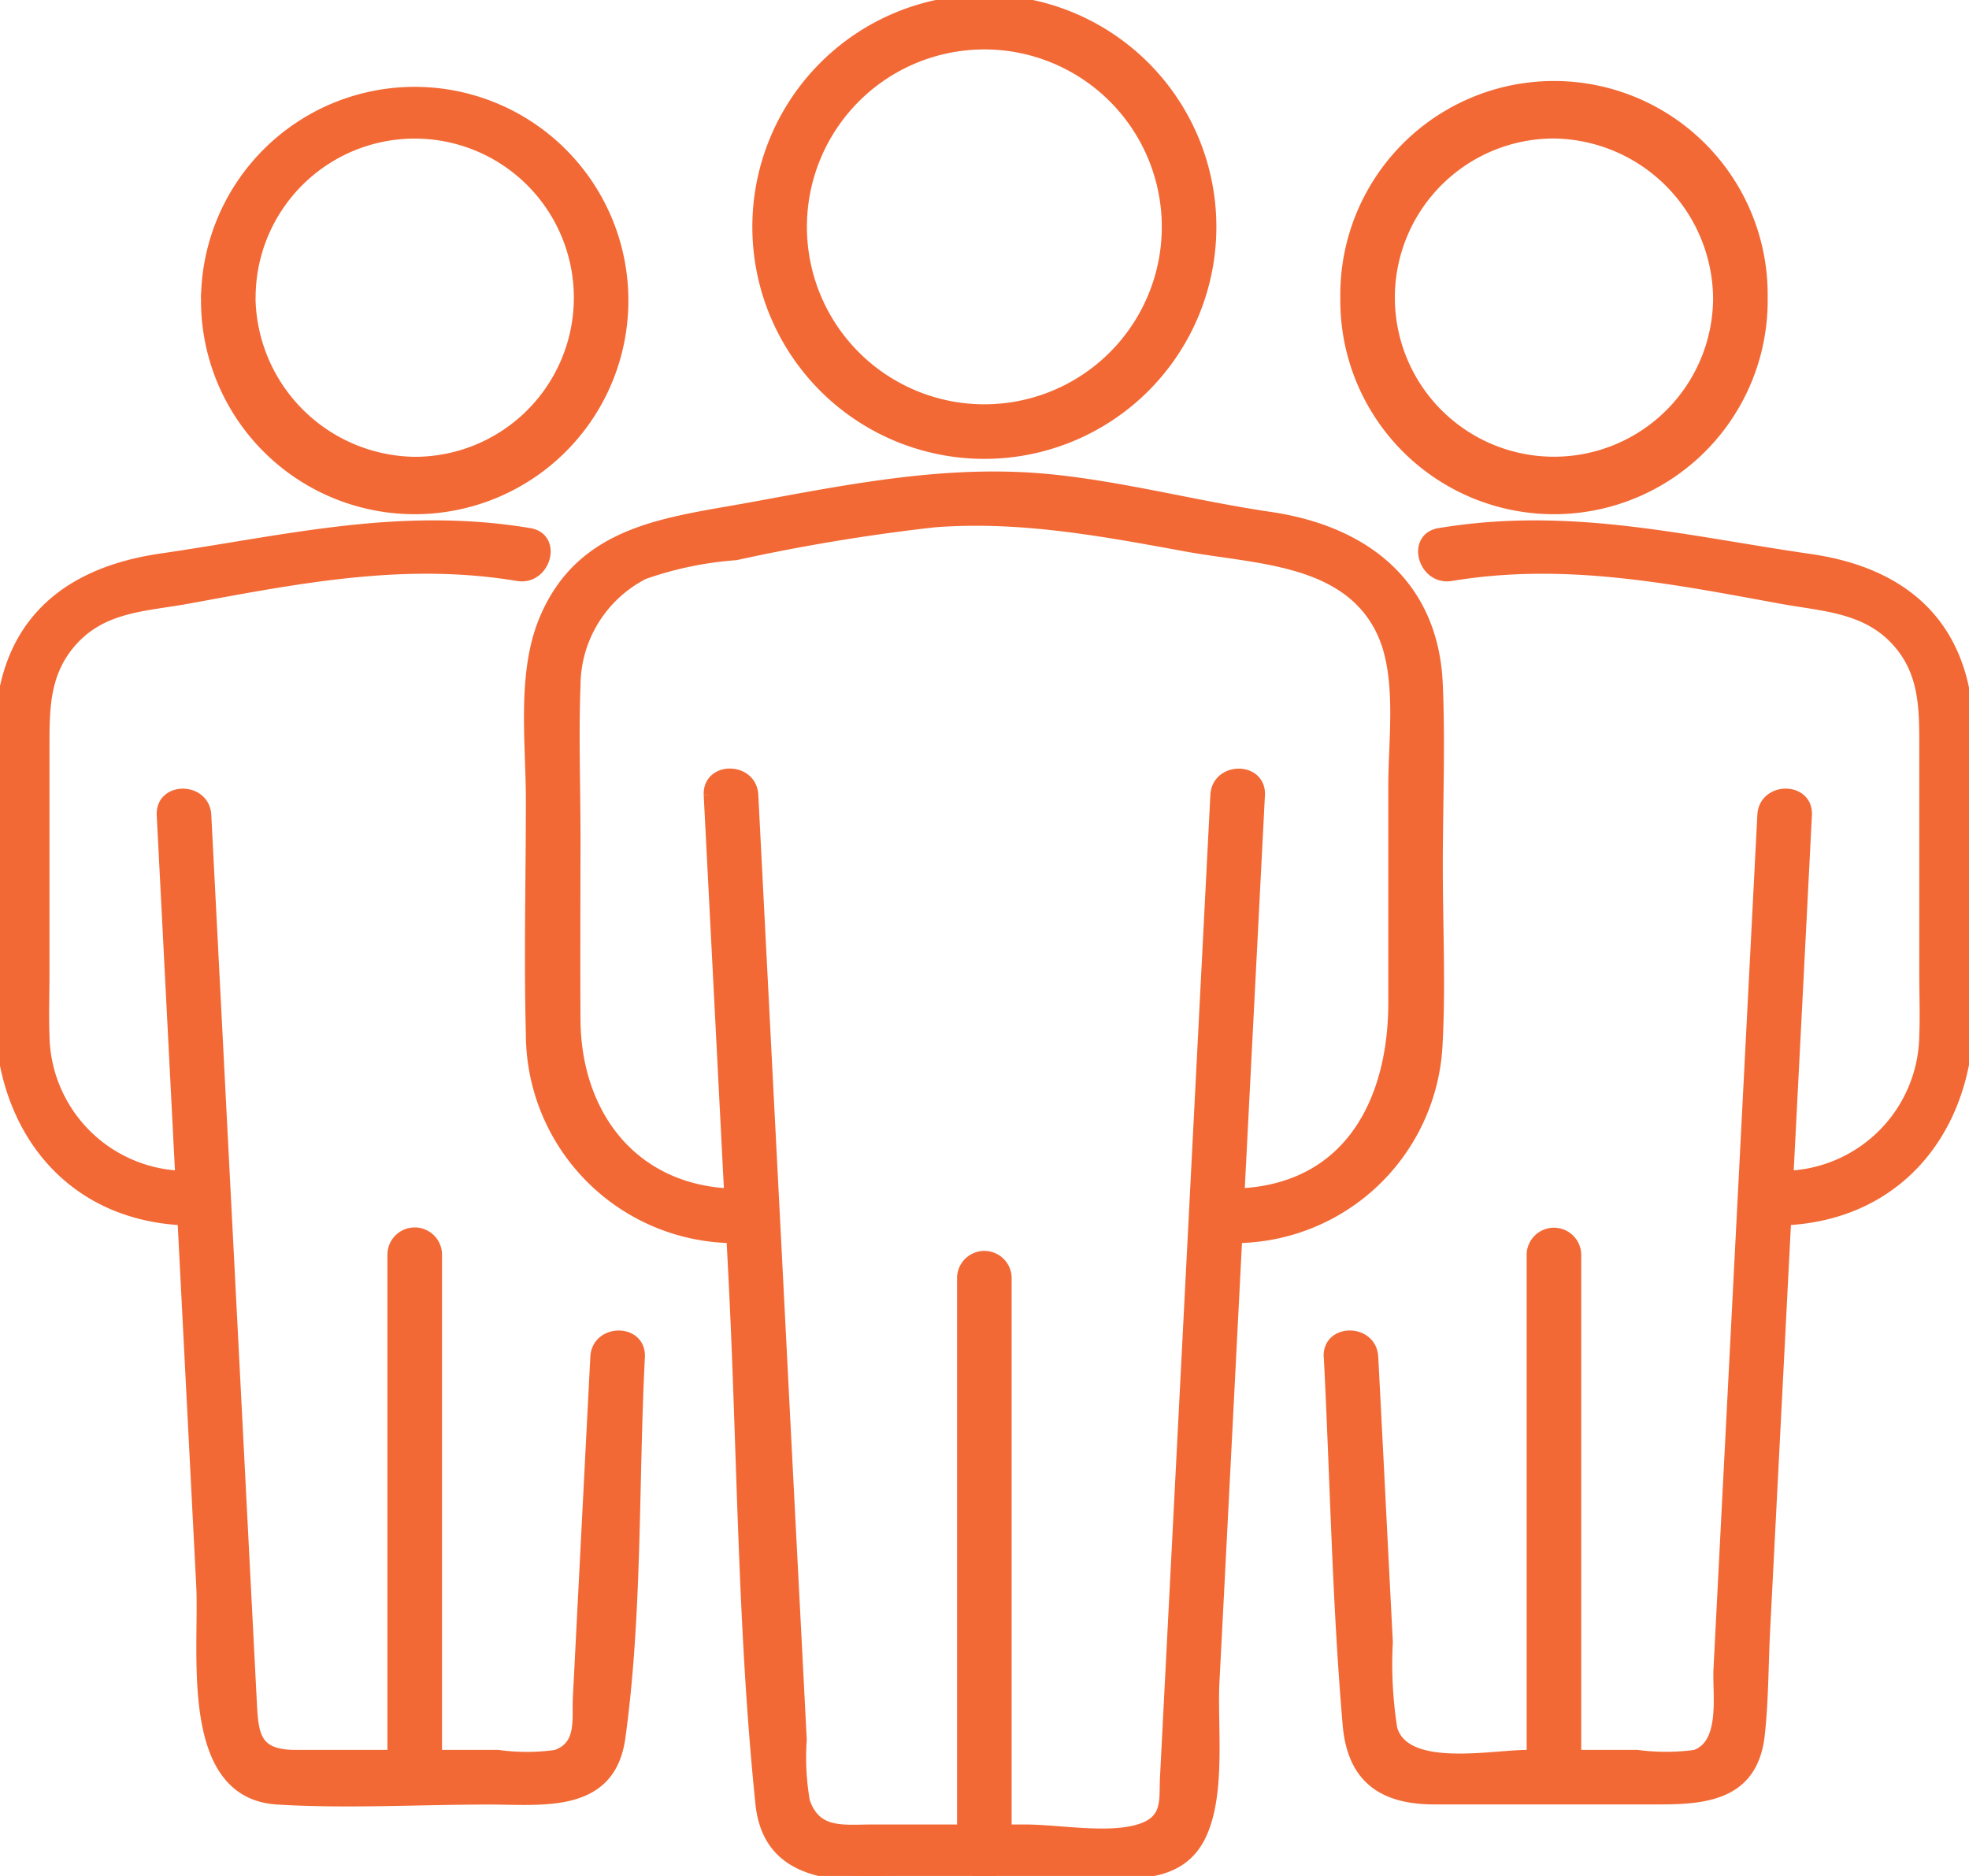 <svg id="Culture_Icon" data-name="Culture Icon" xmlns="http://www.w3.org/2000/svg" xmlns:xlink="http://www.w3.org/1999/xlink" width="95.84" height="91.313" viewBox="0 0 95.84 91.313">
  <defs>
    <clipPath id="clip-path">
      <rect id="Rectangle_1174" data-name="Rectangle 1174" width="95.84" height="91.313" fill="none" stroke="#f26935" stroke-width="0.5"/>
    </clipPath>
  </defs>
  <g id="Group_80" data-name="Group 80" clip-path="url(#clip-path)">
    <path id="Path_1396" data-name="Path 1396" d="M67.211,74.414q.6,11.69,1.2,23.381c.438,8.534.437,17.222,1.319,25.722.457,4.4,5.473,3.407,8.65,3.407h8.07c1.861,0,3.861.047,4.764-1.977.911-2.042.494-5.219.6-7.366q.4-7.729.793-15.458.711-13.855,1.421-27.71c.071-1.387-2.085-1.383-2.156,0l-2.453,47.839c-.056,1.1.171,2.09-1.316,2.516-1.55.444-3.893,0-5.488,0H75.141c-1.4,0-2.714.232-3.262-1.375a12.549,12.549,0,0,1-.153-3q-.145-2.828-.29-5.657-.4-7.708-.791-15.416-.638-12.456-1.277-24.912c-.071-1.38-2.227-1.389-2.156,0" transform="translate(-32.708 -35.709)" fill="#f26935" stroke="#f26935" stroke-width="0.5"/>
    <path id="Path_1397" data-name="Path 1397" d="M84.66,82.253a9.9,9.9,0,0,0,9.72-9.379c.158-2.887.014-5.818.014-8.708,0-2.941.125-5.911,0-8.85-.208-4.941-3.624-7.491-8.163-8.158-3.513-.516-6.965-1.434-10.5-1.811-5.043-.536-9.852.447-14.769,1.347-4.063.744-8.23,1.076-10.059,5.473-1.091,2.621-.64,6-.64,8.765,0,3.8-.1,7.616,0,11.415A9.935,9.935,0,0,0,60,82.253c1.388.056,1.384-2.1,0-2.156-4.829-.2-7.549-3.895-7.579-8.462-.018-2.994,0-5.99,0-8.984,0-2.417-.092-4.853,0-7.268a6.111,6.111,0,0,1,3.333-5.438,17.174,17.174,0,0,1,4.478-.933,94.191,94.191,0,0,1,9.667-1.6c4.184-.32,8.186.435,12.267,1.182,3.371.617,7.745.587,9.465,4.07,1.061,2.15.61,5.238.61,7.557V70.794c0,4.791-2.153,9.085-7.578,9.3-1.382.056-1.39,2.212,0,2.156" transform="translate(-24.416 -21.994)" fill="#f26935" stroke="#f26935" stroke-width="0.5"/>
    <path id="Path_1398" data-name="Path 1398" d="M91.753,11.043a8.887,8.887,0,1,1-17.774,0,8.887,8.887,0,0,1,17.774,0c.049,1.383,2.2,1.39,2.156,0a11.043,11.043,0,1,0-22.086,0,11.043,11.043,0,1,0,22.086,0c.049-1.388-2.107-1.386-2.156,0" transform="translate(-34.953)" fill="#f26935" stroke="#f26935" stroke-width="0.5"/>
    <path id="Path_1399" data-name="Path 1399" d="M93.391,148.091V120.125a1.079,1.079,0,0,0-2.156,0v27.966a1.079,1.079,0,0,0,2.156,0" transform="translate(-44.4 -57.953)" fill="#f26935" stroke="#f26935" stroke-width="0.5"/>
    <path id="Path_1400" data-name="Path 1400" d="M126.006,102.677c.306,5.96.405,11.967.919,17.912.226,2.611,1.717,3.622,4.209,3.622h11.018c2.323,0,4.5-.284,4.817-3.129.187-1.677.175-3.4.261-5.082L148.4,93.194q.434-8.444.865-16.889c.072-1.387-2.085-1.383-2.156,0L145.4,109.563q-.213,4.157-.426,8.315c-.062,1.2.377,3.657-1.148,4.178a10.71,10.71,0,0,1-2.828,0h-5.3c-1.79,0-5.991.888-6.615-1.283a20.431,20.431,0,0,1-.217-4.223q-.151-2.934-.3-5.869-.2-4-.41-8c-.071-1.38-2.227-1.389-2.156,0" transform="translate(-61.321 -36.629)" fill="#f26935" stroke="#f26935" stroke-width="0.5"/>
    <path id="Path_1401" data-name="Path 1401" d="M152.541,83.647c5.643-.254,8.921-4.549,8.959-9.937.032-4.525,0-9.051,0-13.576,0-5.083-2.772-7.954-7.719-8.669-6.181-.893-11.7-2.315-18.05-1.26-1.365.227-.786,2.3.573,2.079,5.515-.916,10.675.12,16.064,1.107,2.044.374,4.137.418,5.639,2.088,1.306,1.451,1.338,3.154,1.338,4.949V71.641c0,1.006.04,2.021,0,3.026a6.929,6.929,0,0,1-6.8,6.825c-1.382.062-1.39,2.219,0,2.156" transform="translate(-65.675 -24.251)" fill="#f26935" stroke="#f26935" stroke-width="0.5"/>
    <path id="Path_1402" data-name="Path 1402" d="M145.718,18.6a7.995,7.995,0,1,1-7.995-7.995,8.108,8.108,0,0,1,7.995,7.995c.053,1.383,2.209,1.39,2.156,0a10.151,10.151,0,1,0-20.3,0,10.151,10.151,0,1,0,20.3,0c.053-1.388-2.1-1.385-2.156,0" transform="translate(-62.084 -4.114)" fill="#f26935" stroke="#f26935" stroke-width="0.5"/>
    <path id="Path_1403" data-name="Path 1403" d="M147.4,143.386V117.924a1.079,1.079,0,0,0-2.156,0v25.462a1.079,1.079,0,0,0,2.156,0" transform="translate(-70.685 -56.881)" fill="#f26935" stroke="#f26935" stroke-width="0.5"/>
    <path id="Path_1404" data-name="Path 1404" d="M36.453,102.677q-.426,8.3-.851,16.6c-.053,1.036.216,2.334-1.076,2.779a10.207,10.207,0,0,1-2.827,0H21.83c-2,0-2.033-1.062-2.115-2.671l-.37-7.2q-.548-10.716-1.1-21.432-.37-7.223-.741-14.446c-.071-1.38-2.227-1.389-2.156,0q.961,18.748,1.922,37.5c.164,3.2-.862,10.131,3.7,10.41,3.406.208,6.887,0,10.3,0,2.619,0,5.91.457,6.389-3.008.837-6.055.637-12.419.95-18.526.071-1.387-2.085-1.383-2.156,0" transform="translate(-7.469 -36.629)" fill="#f26935" stroke="#f26935" stroke-width="0.5"/>
    <path id="Path_1405" data-name="Path 1405" d="M8.959,81.491a6.929,6.929,0,0,1-6.8-6.814c-.039-1.009,0-2.027,0-3.036V60.427c0-1.8.039-3.481,1.338-4.949,1.512-1.708,3.585-1.712,5.639-2.088,5.392-.987,10.544-2.024,16.064-1.107,1.357.225,1.941-1.852.573-2.079-6.3-1.047-11.782.345-17.916,1.236C2.859,52.165,0,54.959,0,60.134V73.57C0,79,3.242,83.39,8.959,83.647c1.387.062,1.384-2.094,0-2.156" transform="translate(0 -24.251)" fill="#f26935" stroke="#f26935" stroke-width="0.5"/>
    <path id="Path_1406" data-name="Path 1406" d="M19.548,18.6a10.151,10.151,0,1,0,20.3,0,10.151,10.151,0,0,0-20.3,0c-.053,1.388,2.1,1.385,2.157,0A7.995,7.995,0,1,1,29.7,26.6,8.108,8.108,0,0,1,21.7,18.6c-.053-1.383-2.21-1.39-2.157,0" transform="translate(-9.513 -4.114)" fill="#f26935" stroke="#f26935" stroke-width="0.5"/>
    <path id="Path_1407" data-name="Path 1407" d="M39.38,143.386V117.924a1.079,1.079,0,0,0-2.157,0v25.462a1.079,1.079,0,0,0,2.157,0" transform="translate(-18.115 -56.881)" fill="#f26935" stroke="#f26935" stroke-width="0.5"/>
  </g>
</svg>
